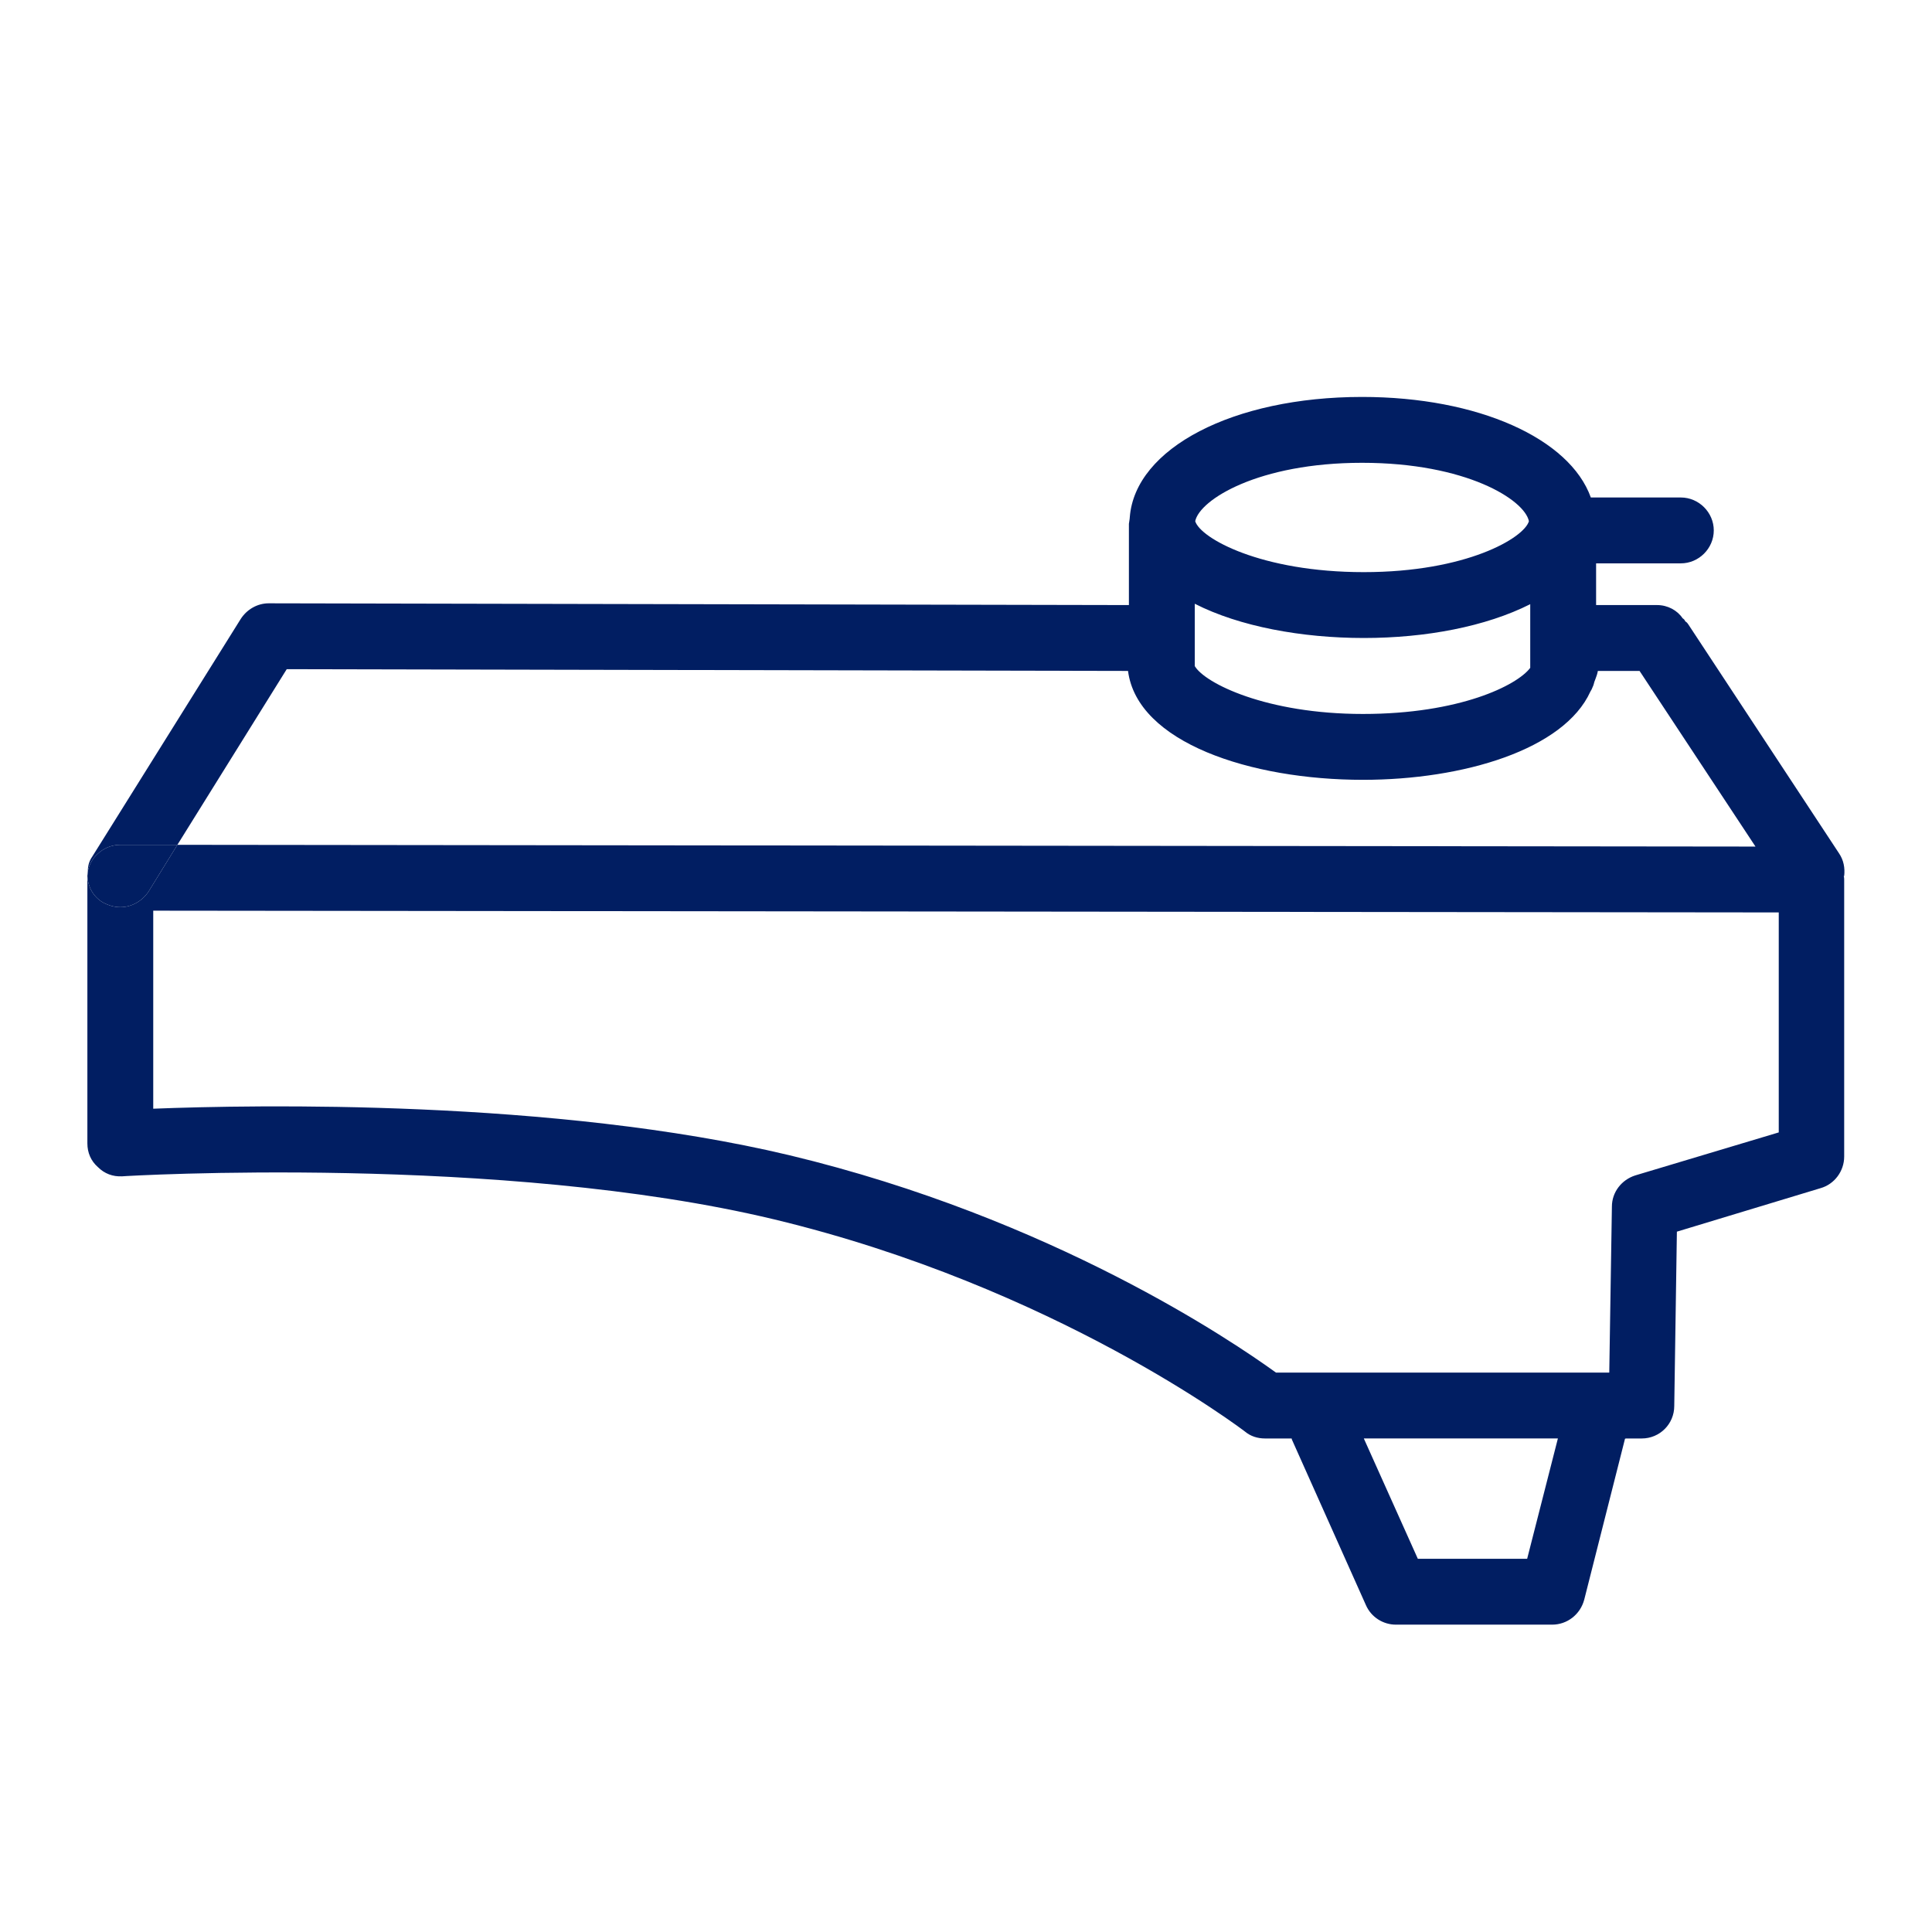 <?xml version="1.0" encoding="UTF-8"?><svg id="Finished_Artwork" xmlns="http://www.w3.org/2000/svg" viewBox="0 0 44 44"><defs><style>.cls-1{fill:#011e62;stroke-width:0px;}</style></defs><path class="cls-1" d="m36.53,31.65c-.39-.1-.81.14-.91.54l-.14.57h1.54l.05-.2c.11-.4-.14-.81-.54-.91Zm-5.74.52c-.17-.38-.61-.55-.99-.38-.36.17-.53.6-.38.97h1.64l-.27-.59Z"/><path class="cls-1" d="m4.04,19.24l-.66,1.07c-.15.22-.39.35-.64.35-.14,0-.27-.04-.4-.11-.22-.13-.34-.36-.35-.6h0s.01-.08.01-.11c.03-.14.1-.28.21-.38.14-.14.33-.22.53-.22h1.3Z"/><path class="cls-1" d="m42,19.95c.02-.18-.01-.36-.12-.52l-3.43-5.21s-.03-.05-.07-.07c-.01-.03-.03-.05-.06-.07-.12-.18-.34-.3-.58-.3h-1.39v-.95h1.93c.41,0,.75-.34.75-.75s-.34-.75-.75-.75h-2.05c-.48-1.34-2.56-2.29-5.21-2.29-2.94,0-5.17,1.17-5.29,2.74,0,.04-.02.13-.02.15v1.85l-19.59-.04c-.26,0-.5.14-.64.36l-3.38,5.41c-.07.1-.1.21-.1.33.03-.14.1-.28.21-.38.14-.14.33-.22.53-.22h1.3l2.49-4,19.16.04c.21,1.63,2.79,2.48,5.35,2.48,2.29,0,4.58-.69,5.18-2.01.02-.03.04-.07.05-.1.02-.04.03-.08.04-.12.01-.03.02-.05.03-.08.02-.05.04-.11.05-.17h.95l2.64,4-35.94-.04-.66,1.07c-.15.22-.39.35-.64.35-.14,0-.27-.04-.4-.11-.22-.13-.34-.36-.35-.6v6.09c0,.21.08.4.24.54.15.15.34.22.55.21.09-.01,8.64-.51,14.85.98,6.41,1.54,10.68,4.8,10.72,4.83.13.11.29.16.46.16h.61s0,0,0,.02l1.69,3.78c.12.27.39.44.68.44h3.56c.34,0,.64-.23.73-.57l.93-3.67h.38c.41,0,.74-.33.74-.74l.06-3.97,3.27-.99c.32-.09.54-.39.54-.72v-6.31s0-.05-.01-.08Zm-10.98-9.41c2.37,0,3.7.84,3.8,1.33-.11.38-1.42,1.16-3.76,1.16s-3.72-.77-3.84-1.16c.1-.49,1.44-1.33,3.8-1.33Zm3.83,4.67c-.3.4-1.61,1.05-3.81,1.05s-3.6-.7-3.83-1.09v-1.42c1.02.52,2.44.78,3.85.78s2.78-.26,3.79-.77v1.45Zm-.07,20.29h-2.49l-1.23-2.74h4.42l-.7,2.74Zm5.73-9.71l-3.27.98c-.31.1-.53.38-.53.71l-.06,3.78h-7.59c-.97-.7-5.08-3.51-11.08-4.95-5.37-1.28-12.18-1.15-14.49-1.06v-4.51l37.02.04v5.01Z"/></svg>